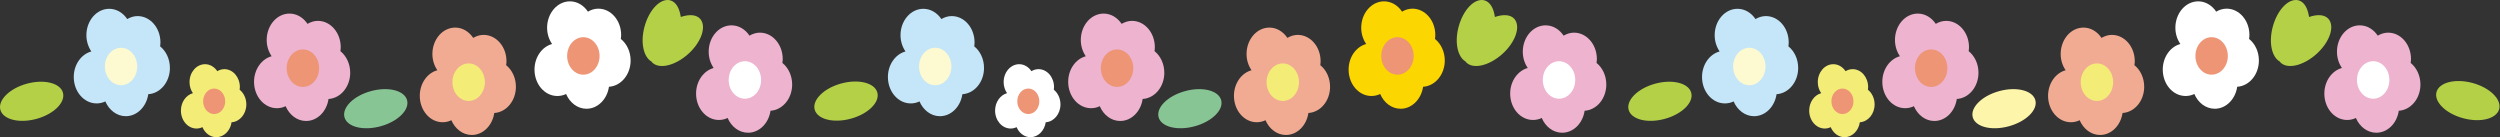 <?xml version="1.0" encoding="utf-8"?>
<!-- Generator: Adobe Illustrator 16.0.0, SVG Export Plug-In . SVG Version: 6.00 Build 0)  -->
<!DOCTYPE svg PUBLIC "-//W3C//DTD SVG 1.1//EN" "http://www.w3.org/Graphics/SVG/1.1/DTD/svg11.dtd">
<svg version="1.1" id="Layer_1" xmlns="http://www.w3.org/2000/svg" xmlns:xlink="http://www.w3.org/1999/xlink" x="0px" y="0px"
	 width="221.698px" height="12.165px" viewBox="0 0 221.698 12.165" enable-background="new 0 0 221.698 12.165"
	 xml:space="preserve">
<rect x="0" y="0" width="221.698" height="12.165" fill="#333333" stroke="none"/>
<g>
	<g>
		<g>
			<path fill="#EDB3CF" d="M31.056,6.45c0-0.793-0.344-1.492-0.871-1.916c0.016-0.113,0.031-0.227,0.031-0.344
				c0-1.293-0.906-2.34-2.027-2.34c-0.332,0-0.645,0.102-0.918,0.266c-0.371-0.551-0.945-0.912-1.598-0.912
				c-1.117,0-2.023,1.051-2.023,2.342c0,0.545,0.168,1.041,0.438,1.441c-0.891,0.242-1.559,1.164-1.559,2.27
				c0,1.293,0.906,2.338,2.027,2.338c0.273,0,0.535-0.061,0.773-0.178c0.332,0.771,1.016,1.311,1.813,1.311
				c1.004,0,1.828-0.844,1.992-1.951C30.201,8.714,31.056,7.7,31.056,6.45z"/>
			<path fill="#ED9575" d="M28.298,6.046c0,0.918-0.641,1.662-1.438,1.662c-0.793,0-1.438-0.744-1.438-1.662
				s0.645-1.662,1.438-1.662C27.658,4.384,28.298,5.128,28.298,6.046z"/>
		</g>
		<g>
			<path fill="#FFFFFF" d="M55.923,5.368c0-0.797-0.344-1.496-0.871-1.916c0.016-0.115,0.031-0.23,0.031-0.348
				c0-1.293-0.906-2.336-2.023-2.336c-0.336,0-0.648,0.1-0.922,0.266c-0.371-0.555-0.945-0.914-1.594-0.914
				c-1.121,0-2.027,1.051-2.027,2.342c0,0.545,0.168,1.041,0.441,1.441C48.064,4.146,47.4,5.069,47.4,6.173
				c0,1.291,0.902,2.34,2.027,2.34c0.273,0,0.531-0.061,0.773-0.178c0.328,0.77,1.012,1.309,1.809,1.309
				c1.004,0,1.832-0.846,1.992-1.949C55.068,7.628,55.923,6.614,55.923,5.368z"/>
			<path fill="#ED9575" d="M53.169,4.962c0,0.916-0.645,1.66-1.441,1.66c-0.793,0-1.434-0.744-1.434-1.66s0.641-1.664,1.434-1.664
				C52.525,3.298,53.169,4.046,53.169,4.962z"/>
		</g>
		<g>
			<path fill="#F1AB93" d="M45.751,7.694c0-0.795-0.344-1.494-0.867-1.916c0.016-0.113,0.031-0.229,0.031-0.346
				c0-1.293-0.906-2.338-2.027-2.338c-0.332,0-0.645,0.1-0.922,0.266c-0.371-0.553-0.945-0.914-1.594-0.914
				c-1.121,0-2.027,1.051-2.027,2.342c0,0.549,0.168,1.043,0.441,1.441c-0.895,0.242-1.559,1.166-1.559,2.271
				c0,1.291,0.906,2.34,2.027,2.34c0.273,0,0.535-0.063,0.773-0.18c0.332,0.771,1.016,1.309,1.809,1.309
				c1.004,0,1.832-0.844,1.996-1.949C44.9,9.956,45.751,8.944,45.751,7.694z"/>
			<ellipse fill="#F3ED77" cx="41.56" cy="7.288" rx="1.438" ry="1.662"/>
		</g>
		<g>
			<path fill="#EDB3CF" d="M70.248,7.495c0-0.797-0.344-1.492-0.867-1.916c0.016-0.115,0.031-0.227,0.031-0.342
				c0-1.295-0.906-2.342-2.027-2.342c-0.332,0-0.641,0.102-0.922,0.266c-0.367-0.555-0.941-0.914-1.594-0.914
				c-1.121,0-2.023,1.049-2.023,2.34c0,0.551,0.168,1.043,0.441,1.441c-0.898,0.248-1.559,1.168-1.559,2.273
				c0,1.293,0.902,2.338,2.023,2.338c0.277,0,0.535-0.061,0.773-0.178c0.332,0.773,1.016,1.309,1.813,1.309
				c1,0,1.832-0.842,1.992-1.949C69.396,9.755,70.248,8.745,70.248,7.495z"/>
			<path fill="#FFFFFF" d="M67.494,7.093c0,0.918-0.641,1.66-1.434,1.66c-0.797,0-1.441-0.742-1.441-1.66
				c0-0.92,0.645-1.664,1.441-1.664C66.853,5.429,67.494,6.173,67.494,7.093z"/>
		</g>
		<g>
			<path fill="#F3ED77" d="M21.845,9.259c0-0.541-0.238-1.018-0.594-1.303c0.012-0.076,0.02-0.154,0.02-0.232
				c0-0.881-0.617-1.592-1.375-1.592c-0.227,0-0.441,0.068-0.625,0.18c-0.254-0.373-0.645-0.619-1.086-0.619
				c-0.762,0-1.379,0.713-1.379,1.59c0,0.373,0.113,0.711,0.301,0.98c-0.609,0.168-1.063,0.793-1.063,1.545
				c0,0.877,0.617,1.59,1.383,1.59c0.184,0,0.359-0.043,0.523-0.123c0.227,0.525,0.688,0.891,1.23,0.891
				c0.68,0,1.246-0.574,1.355-1.324C21.263,10.798,21.845,10.108,21.845,9.259z"/>
			<ellipse fill="#ED9575" cx="18.992" cy="8.983" rx="0.979" ry="1.131"/>
		</g>
		<path fill="#B3D047" d="M2.384,7.421c1.531-0.418,2.965-0.059,3.199,0.803c0.234,0.863-0.816,1.9-2.348,2.318
			c-1.535,0.42-2.965,0.059-3.203-0.803C-0.202,8.876,0.853,7.839,2.384,7.421z"/>
		<path fill="#88C594" d="M32.896,8.079c1.535-0.42,2.965-0.059,3.203,0.803c0.234,0.861-0.816,1.898-2.352,2.316
			c-1.531,0.42-2.965,0.059-3.199-0.801C30.314,9.532,31.365,8.495,32.896,8.079z"/>
		<path fill="#B3D047" d="M62.087,1.669c-0.352-0.393-1.004-0.406-1.715-0.164c-0.109-0.756-0.418-1.338-0.934-1.475
			c-0.863-0.225-1.891,0.834-2.293,2.373c-0.367,1.4-0.07,2.666,0.637,3.059c0.012,0.012,0.008,0.031,0.02,0.043
			c0.598,0.666,2.035,0.348,3.223-0.713C62.205,3.735,62.681,2.335,62.087,1.669z"/>
		<g>
			<path fill="#C5E5F8" d="M15.068,6.026c0-0.795-0.344-1.494-0.867-1.916c0.012-0.115,0.027-0.229,0.027-0.346
				c0-1.293-0.906-2.338-2.027-2.338c-0.332,0-0.641,0.102-0.918,0.264c-0.371-0.551-0.945-0.91-1.598-0.91
				c-1.117,0-2.023,1.049-2.023,2.34c0,0.545,0.168,1.043,0.438,1.443c-0.891,0.24-1.559,1.164-1.559,2.268
				c0,1.293,0.91,2.34,2.027,2.34c0.273,0,0.539-0.061,0.773-0.178c0.332,0.77,1.016,1.311,1.813,1.311
				c1.004,0,1.832-0.844,1.996-1.951C14.216,8.288,15.068,7.272,15.068,6.026z"/>
			<ellipse fill="#FDF9D1" cx="10.734" cy="5.897" rx="1.436" ry="1.662"/>
		</g>
	</g>
	<g>
		<g>
			<path fill="#EDB3CF" d="M175.45,6.45c0-0.793-0.344-1.492-0.871-1.916c0.016-0.113,0.031-0.227,0.031-0.344
				c0-1.293-0.906-2.34-2.027-2.34c-0.332,0-0.645,0.102-0.918,0.266c-0.371-0.551-0.945-0.912-1.598-0.912
				c-1.117,0-2.023,1.051-2.023,2.342c0,0.545,0.168,1.041,0.438,1.441c-0.891,0.242-1.559,1.164-1.559,2.27
				c0,1.293,0.906,2.338,2.027,2.338c0.273,0,0.535-0.061,0.773-0.178c0.332,0.771,1.016,1.311,1.813,1.311
				c1.004,0,1.828-0.844,1.992-1.951C174.595,8.714,175.45,7.7,175.45,6.45z"/>
			<path fill="#ED9575" d="M172.692,6.046c0,0.918-0.641,1.662-1.438,1.662c-0.793,0-1.438-0.744-1.438-1.662
				s0.645-1.662,1.438-1.662C172.052,4.384,172.692,5.128,172.692,6.046z"/>
		</g>
		<g>
			<path fill="#FFFFFF" d="M200.317,5.368c0-0.797-0.344-1.496-0.871-1.916c0.016-0.115,0.031-0.23,0.031-0.348
				c0-1.293-0.906-2.336-2.023-2.336c-0.336,0-0.648,0.1-0.922,0.266c-0.371-0.555-0.945-0.914-1.594-0.914
				c-1.121,0-2.027,1.051-2.027,2.342c0,0.545,0.168,1.041,0.441,1.441c-0.895,0.242-1.559,1.166-1.559,2.27
				c0,1.291,0.902,2.34,2.027,2.34c0.273,0,0.531-0.061,0.773-0.178c0.328,0.77,1.012,1.309,1.809,1.309
				c1.004,0,1.832-0.846,1.992-1.949C199.462,7.628,200.317,6.614,200.317,5.368z"/>
			<path fill="#ED9575" d="M197.563,4.962c0,0.916-0.645,1.66-1.441,1.66c-0.793,0-1.434-0.744-1.434-1.66s0.641-1.664,1.434-1.664
				C196.919,3.298,197.563,4.046,197.563,4.962z"/>
		</g>
		<g>
			<path fill="#F1AB93" d="M190.146,7.694c0-0.795-0.344-1.494-0.867-1.916c0.016-0.113,0.031-0.229,0.031-0.346
				c0-1.293-0.906-2.338-2.027-2.338c-0.332,0-0.645,0.1-0.922,0.266c-0.371-0.553-0.945-0.914-1.594-0.914
				c-1.121,0-2.027,1.051-2.027,2.342c0,0.549,0.168,1.043,0.441,1.441c-0.895,0.242-1.559,1.166-1.559,2.271
				c0,1.291,0.906,2.34,2.027,2.34c0.273,0,0.535-0.063,0.773-0.18c0.332,0.771,1.016,1.309,1.809,1.309
				c1.004,0,1.832-0.844,1.996-1.949C189.294,9.956,190.146,8.944,190.146,7.694z"/>
			<ellipse fill="#F3ED77" cx="185.954" cy="7.288" rx="1.438" ry="1.662"/>
		</g>
		<g>
			<path fill="#EDB3CF" d="M214.642,7.495c0-0.797-0.344-1.492-0.867-1.916c0.016-0.115,0.031-0.227,0.031-0.342
				c0-1.295-0.906-2.342-2.027-2.342c-0.332,0-0.641,0.102-0.922,0.266c-0.367-0.555-0.941-0.914-1.594-0.914
				c-1.121,0-2.023,1.049-2.023,2.34c0,0.551,0.168,1.043,0.441,1.441c-0.898,0.248-1.559,1.168-1.559,2.273
				c0,1.293,0.902,2.338,2.023,2.338c0.277,0,0.535-0.061,0.773-0.178c0.332,0.773,1.016,1.309,1.813,1.309
				c1,0,1.832-0.842,1.992-1.949C213.79,9.755,214.642,8.745,214.642,7.495z"/>
			<path fill="#FFFFFF" d="M211.888,7.093c0,0.918-0.641,1.66-1.434,1.66c-0.797,0-1.441-0.742-1.441-1.66
				c0-0.92,0.645-1.664,1.441-1.664C211.247,5.429,211.888,6.173,211.888,7.093z"/>
		</g>
		<g>
			<path fill="#F3ED77" d="M166.239,9.259c0-0.541-0.238-1.018-0.594-1.303c0.012-0.076,0.02-0.154,0.02-0.232
				c0-0.881-0.617-1.592-1.375-1.592c-0.227,0-0.441,0.068-0.625,0.18c-0.254-0.373-0.645-0.619-1.086-0.619
				c-0.762,0-1.379,0.713-1.379,1.59c0,0.373,0.113,0.711,0.301,0.98c-0.609,0.168-1.063,0.793-1.063,1.545
				c0,0.877,0.617,1.59,1.383,1.59c0.184,0,0.359-0.043,0.523-0.123c0.227,0.525,0.688,0.891,1.23,0.891
				c0.68,0,1.246-0.574,1.355-1.324C165.657,10.798,166.239,10.108,166.239,9.259z"/>
			<ellipse fill="#ED9575" cx="163.386" cy="8.983" rx="0.979" ry="1.131"/>
		</g>
		<path fill="#B3D047" d="M146.778,7.421c1.531-0.418,2.965-0.059,3.199,0.803c0.234,0.863-0.816,1.9-2.348,2.318
			c-1.535,0.42-2.965,0.059-3.203-0.803C144.192,8.876,145.247,7.839,146.778,7.421z"/>
		
			<ellipse transform="matrix(0.263 -0.965 0.965 0.263 152.61 217.79)" fill="#B3D047" cx="218.892" cy="8.981" rx="1.618" ry="2.879"/>
		<path fill="#FDF5A9" d="M177.29,8.079c1.535-0.42,2.965-0.059,3.203,0.803c0.234,0.861-0.816,1.898-2.352,2.316
			c-1.531,0.42-2.965,0.059-3.199-0.801C174.708,9.532,175.759,8.495,177.29,8.079z"/>
		<path fill="#B3D047" d="M206.481,1.669c-0.352-0.393-1.004-0.406-1.715-0.164c-0.109-0.756-0.418-1.338-0.934-1.475
			c-0.863-0.225-1.891,0.834-2.293,2.373c-0.367,1.4-0.07,2.666,0.637,3.059c0.012,0.012,0.008,0.031,0.02,0.043
			c0.598,0.666,2.035,0.348,3.223-0.713C206.599,3.735,207.075,2.335,206.481,1.669z"/>
		<g>
			<path fill="#C5E5F8" d="M159.462,6.026c0-0.795-0.344-1.494-0.867-1.916c0.012-0.115,0.027-0.229,0.027-0.346
				c0-1.293-0.906-2.338-2.027-2.338c-0.332,0-0.641,0.102-0.918,0.264c-0.371-0.551-0.945-0.91-1.598-0.91
				c-1.117,0-2.023,1.049-2.023,2.34c0,0.545,0.168,1.043,0.438,1.443c-0.891,0.24-1.559,1.164-1.559,2.268
				c0,1.293,0.91,2.34,2.027,2.34c0.273,0,0.539-0.061,0.773-0.178c0.332,0.77,1.016,1.311,1.813,1.311
				c1.004,0,1.832-0.844,1.996-1.951C158.61,8.288,159.462,7.272,159.462,6.026z"/>
			<ellipse fill="#FDF9D1" cx="155.128" cy="5.897" rx="1.436" ry="1.662"/>
		</g>
	</g>
	<g>
		<g>
			<path fill="#EDB3CF" d="M103.251,6.45c0-0.793-0.344-1.492-0.867-1.916c0.012-0.113,0.027-0.227,0.027-0.344
				c0-1.293-0.906-2.34-2.023-2.34c-0.336,0-0.645,0.102-0.922,0.266c-0.371-0.551-0.945-0.912-1.594-0.912
				c-1.121,0-2.027,1.051-2.027,2.342c0,0.545,0.168,1.041,0.441,1.441c-0.895,0.242-1.559,1.164-1.559,2.27
				c0,1.293,0.906,2.338,2.027,2.338c0.273,0,0.535-0.061,0.773-0.178c0.328,0.771,1.012,1.311,1.809,1.311
				c1.004,0,1.832-0.844,1.992-1.951C102.4,8.714,103.251,7.7,103.251,6.45z"/>
			<ellipse fill="#ED9575" cx="99.06" cy="6.046" rx="1.438" ry="1.662"/>
		</g>
		<g>
			<path fill="#FCD600" d="M128.122,5.368c0-0.797-0.348-1.496-0.871-1.916c0.016-0.115,0.031-0.23,0.031-0.348
				c0-1.293-0.91-2.336-2.027-2.336c-0.332,0-0.645,0.1-0.922,0.266c-0.367-0.555-0.941-0.914-1.594-0.914
				c-1.117,0-2.027,1.051-2.027,2.342c0,0.545,0.168,1.041,0.441,1.441c-0.895,0.242-1.559,1.166-1.559,2.27
				c0,1.291,0.906,2.34,2.027,2.34c0.273,0,0.535-0.061,0.773-0.178c0.328,0.77,1.012,1.309,1.813,1.309
				c1,0,1.828-0.846,1.992-1.949C127.267,7.628,128.122,6.614,128.122,5.368z"/>
			<path fill="#ED9575" d="M125.364,4.962c0,0.916-0.641,1.66-1.438,1.66c-0.793,0-1.438-0.744-1.438-1.66s0.645-1.664,1.438-1.664
				C124.724,3.298,125.364,4.046,125.364,4.962z"/>
		</g>
		<g>
			<path fill="#F1AB93" d="M117.95,7.694c0-0.795-0.344-1.494-0.867-1.916c0.012-0.113,0.027-0.229,0.027-0.346
				c0-1.293-0.906-2.338-2.027-2.338c-0.332,0-0.641,0.1-0.918,0.266c-0.371-0.553-0.945-0.914-1.594-0.914
				c-1.121,0-2.027,1.051-2.027,2.342c0,0.549,0.168,1.043,0.441,1.441c-0.895,0.242-1.559,1.166-1.559,2.271
				c0,1.291,0.906,2.34,2.023,2.34c0.277,0,0.535-0.063,0.773-0.18c0.332,0.771,1.016,1.309,1.813,1.309
				c1.004,0,1.832-0.844,1.992-1.949C117.099,9.956,117.95,8.944,117.95,7.694z"/>
			<path fill="#F3ED77" d="M115.192,7.288c0,0.918-0.641,1.662-1.434,1.662c-0.797,0-1.438-0.744-1.438-1.662
				c0-0.916,0.641-1.662,1.438-1.662C114.552,5.626,115.192,6.372,115.192,7.288z"/>
		</g>
		<g>
			<path fill="#EDB3CF" d="M142.446,7.495c0-0.797-0.344-1.492-0.867-1.916c0.012-0.115,0.031-0.227,0.031-0.342
				c0-1.295-0.91-2.342-2.027-2.342c-0.332,0-0.645,0.102-0.922,0.266c-0.371-0.555-0.945-0.914-1.594-0.914
				c-1.121,0-2.027,1.049-2.027,2.34c0,0.551,0.168,1.043,0.441,1.441c-0.895,0.248-1.559,1.168-1.559,2.273
				c0,1.293,0.906,2.338,2.027,2.338c0.273,0,0.535-0.061,0.773-0.178c0.328,0.773,1.012,1.309,1.809,1.309
				c1.004,0,1.832-0.842,1.992-1.949C141.595,9.755,142.446,8.745,142.446,7.495z"/>
			<path fill="#FFFFFF" d="M139.692,7.093c0,0.918-0.645,1.66-1.438,1.66c-0.797,0-1.438-0.742-1.438-1.66
				c0-0.92,0.641-1.664,1.438-1.664C139.048,5.429,139.692,6.173,139.692,7.093z"/>
		</g>
		<g>
			<path fill="#FFFFFF" d="M94.041,9.259c0-0.541-0.234-1.018-0.59-1.303c0.008-0.076,0.02-0.154,0.02-0.232
				c0-0.881-0.617-1.592-1.379-1.592c-0.227,0-0.438,0.068-0.625,0.18c-0.254-0.373-0.641-0.619-1.082-0.619
				c-0.766,0-1.383,0.713-1.383,1.59c0,0.373,0.117,0.711,0.301,0.98c-0.605,0.168-1.059,0.793-1.059,1.545
				c0,0.877,0.617,1.59,1.379,1.59c0.188,0,0.363-0.043,0.527-0.123c0.223,0.525,0.688,0.891,1.23,0.891
				c0.68,0,1.242-0.574,1.355-1.324C93.458,10.798,94.041,10.108,94.041,9.259z"/>
			<ellipse fill="#ED9575" cx="91.189" cy="8.983" rx="0.977" ry="1.131"/>
		</g>
		
			<ellipse transform="matrix(-0.263 -0.965 0.965 -0.263 86.084 83.706)" fill="#B3D047" cx="75.005" cy="8.981" rx="1.618" ry="2.879"/>
		<path fill="#88C594" d="M105.095,8.079c1.531-0.42,2.961-0.059,3.199,0.803c0.234,0.861-0.816,1.898-2.348,2.316
			c-1.535,0.42-2.969,0.059-3.203-0.801C102.509,9.532,103.564,8.495,105.095,8.079z"/>
		<path fill="#B3D047" d="M134.286,1.669c-0.352-0.393-1.004-0.406-1.719-0.164c-0.105-0.756-0.418-1.338-0.934-1.475
			c-0.863-0.225-1.891,0.834-2.293,2.373c-0.367,1.4-0.066,2.666,0.637,3.059c0.012,0.012,0.008,0.031,0.02,0.043
			c0.598,0.666,2.039,0.348,3.223-0.713C134.403,3.735,134.88,2.335,134.286,1.669z"/>
		<g>
			<path fill="#C5E5F8" d="M87.263,6.026c0-0.795-0.34-1.494-0.867-1.916c0.012-0.115,0.027-0.229,0.027-0.346
				c0-1.293-0.902-2.338-2.023-2.338c-0.336,0-0.645,0.102-0.918,0.264c-0.375-0.551-0.949-0.91-1.598-0.91
				c-1.121,0-2.027,1.049-2.027,2.34c0,0.545,0.168,1.043,0.441,1.443c-0.891,0.24-1.559,1.164-1.559,2.268
				c0,1.293,0.906,2.34,2.027,2.34c0.273,0,0.535-0.061,0.773-0.178c0.332,0.77,1.016,1.311,1.809,1.311
				c1.008,0,1.832-0.844,1.996-1.951C86.416,8.288,87.263,7.272,87.263,6.026z"/>
			<ellipse fill="#FDF9D1" cx="82.933" cy="5.897" rx="1.436" ry="1.662"/>
		</g>
	</g>
</g>
</svg>
